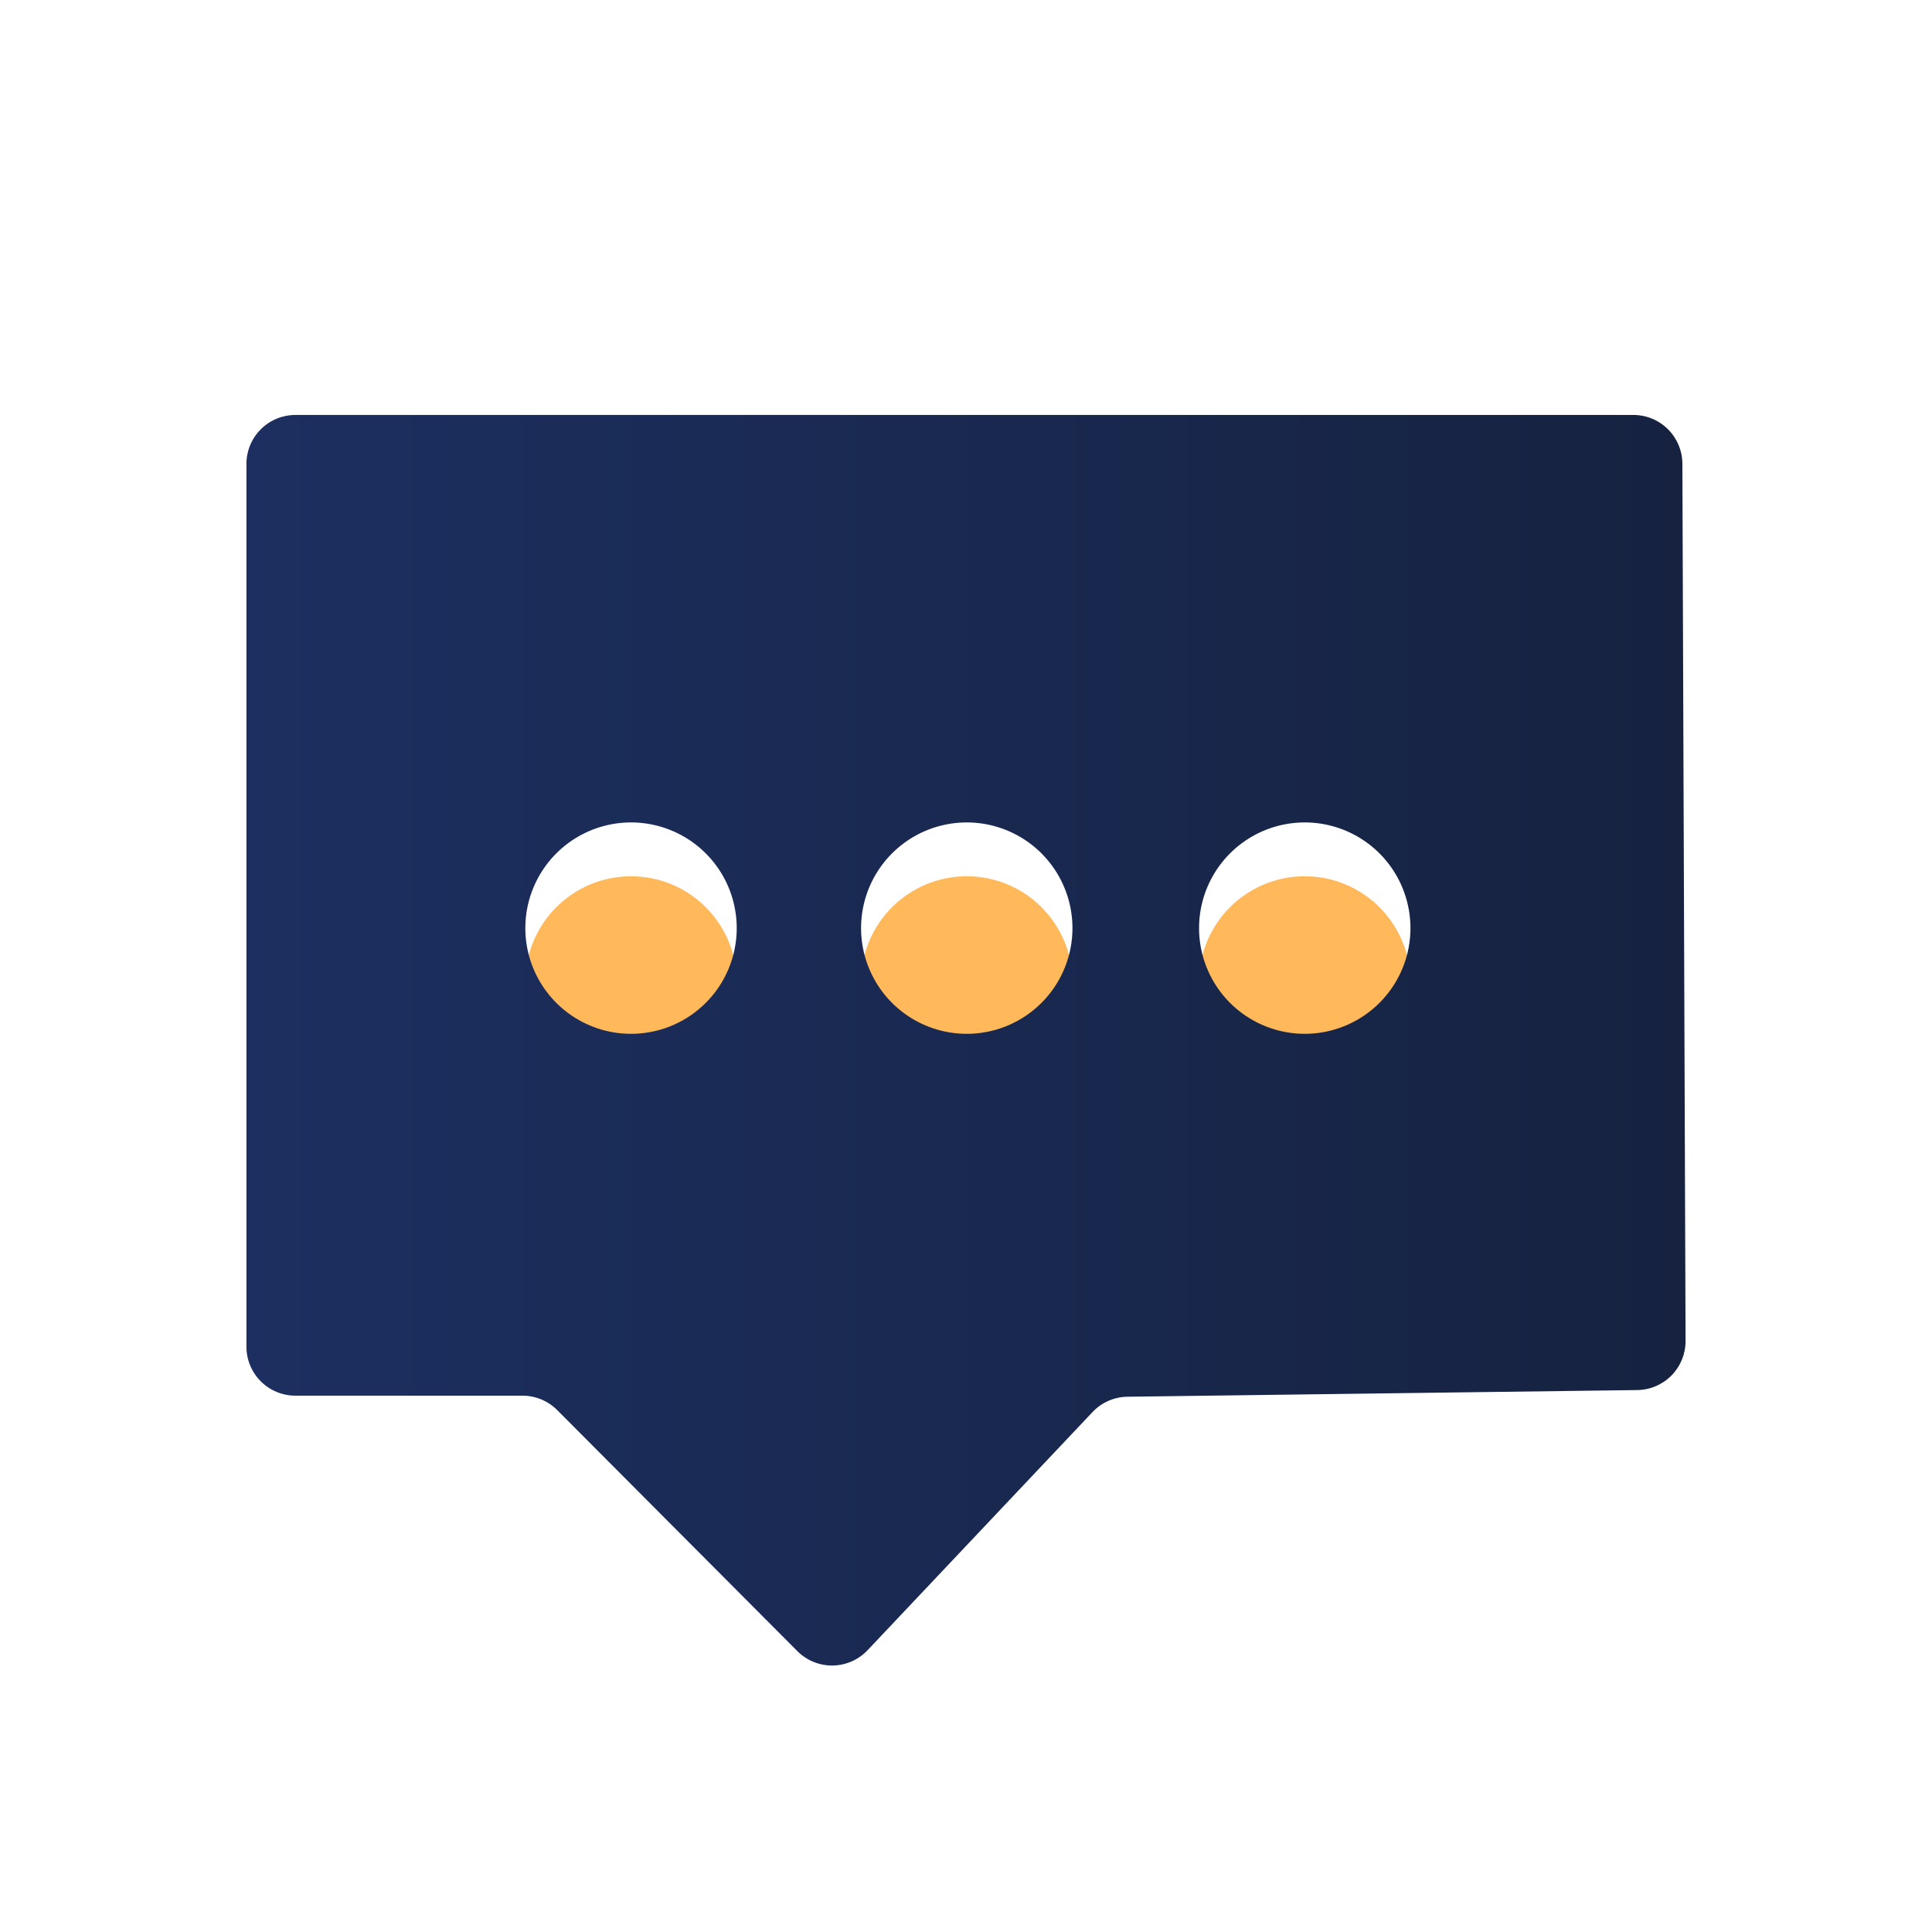 <svg xmlns="http://www.w3.org/2000/svg" width="128" height="128" viewBox="0 0 128 128" fill="none"><path d="M41.807 72.06C45.675 72.06 48.81 68.925 48.81 65.057C48.81 61.19 45.675 58.055 41.807 58.055C37.94 58.055 34.805 61.19 34.805 65.057C34.805 68.925 37.94 72.06 41.807 72.06Z" fill="#FFB85A"></path><path d="M64.05 72.06C67.918 72.06 71.053 68.925 71.053 65.057C71.053 61.19 67.918 58.055 64.05 58.055C60.183 58.055 57.048 61.19 57.048 65.057C57.048 68.925 60.183 72.06 64.05 72.06Z" fill="#FFB85A"></path><path d="M86.441 72.06C90.309 72.06 93.444 68.925 93.444 65.057C93.444 61.19 90.309 58.055 86.441 58.055C82.574 58.055 79.439 61.19 79.439 65.057C79.439 68.925 82.574 72.06 86.441 72.06Z" fill="#FFB85A"></path><path d="M108.219 27.492H19.569C18.709 27.492 17.885 27.834 17.277 28.442C16.669 29.05 16.327 29.874 16.327 30.734V89.223C16.327 90.084 16.669 90.909 17.277 91.517C17.885 92.125 18.71 92.467 19.571 92.467H34.617C35.044 92.467 35.467 92.551 35.861 92.715C36.255 92.878 36.614 93.118 36.915 93.421L52.827 109.391C53.133 109.699 53.498 109.941 53.9 110.105C54.302 110.269 54.733 110.351 55.167 110.345C55.601 110.339 56.03 110.246 56.427 110.072C56.825 109.897 57.183 109.644 57.481 109.329L72.383 93.552C72.681 93.236 73.04 92.984 73.438 92.809C73.835 92.635 74.264 92.542 74.698 92.537L108.473 92.095C109.328 92.084 110.144 91.735 110.743 91.126C111.342 90.516 111.676 89.694 111.673 88.84C111.603 69.467 111.533 50.094 111.462 30.72C111.458 29.863 111.114 29.042 110.506 28.437C109.899 27.832 109.076 27.493 108.219 27.492V27.492ZM42.171 68.484C40.757 68.558 39.354 68.201 38.147 67.46C36.94 66.72 35.986 65.632 35.41 64.338C34.834 63.044 34.664 61.606 34.922 60.214C35.181 58.822 35.855 57.541 36.856 56.539C37.857 55.538 39.139 54.864 40.531 54.606C41.923 54.347 43.361 54.517 44.655 55.093C45.948 55.669 47.037 56.623 47.777 57.83C48.517 59.037 48.874 60.441 48.801 61.855C48.711 63.584 47.984 65.218 46.759 66.442C45.535 67.667 43.901 68.394 42.171 68.484V68.484ZM64.414 68.484C63 68.558 61.597 68.201 60.39 67.46C59.183 66.72 58.228 65.632 57.653 64.338C57.077 63.044 56.907 61.606 57.165 60.214C57.423 58.822 58.098 57.541 59.099 56.539C60.1 55.538 61.381 54.864 62.774 54.606C64.166 54.347 65.604 54.517 66.897 55.093C68.191 55.669 69.28 56.623 70.02 57.83C70.76 59.037 71.117 60.441 71.044 61.855C70.954 63.584 70.226 65.218 69.002 66.442C67.778 67.667 66.143 68.394 64.414 68.484V68.484ZM86.807 68.484C85.393 68.558 83.99 68.201 82.783 67.46C81.576 66.72 80.621 65.632 80.046 64.338C79.47 63.044 79.3 61.606 79.558 60.214C79.816 58.822 80.49 57.541 81.492 56.539C82.493 55.538 83.774 54.864 85.167 54.606C86.559 54.347 87.997 54.517 89.29 55.093C90.584 55.669 91.673 56.623 92.413 57.83C93.153 59.037 93.51 60.441 93.437 61.855C93.346 63.584 92.619 65.218 91.395 66.442C90.17 67.666 88.536 68.394 86.807 68.484Z" fill="url(#paint0_linear_1770_67316)"></path><defs><linearGradient id="paint0_linear_1770_67316" x1="16.327" y1="68.918" x2="111.673" y2="68.918" gradientUnits="userSpaceOnUse"><stop stop-color="#1C2F60"></stop><stop offset="1" stop-color="#162240"></stop></linearGradient></defs></svg>